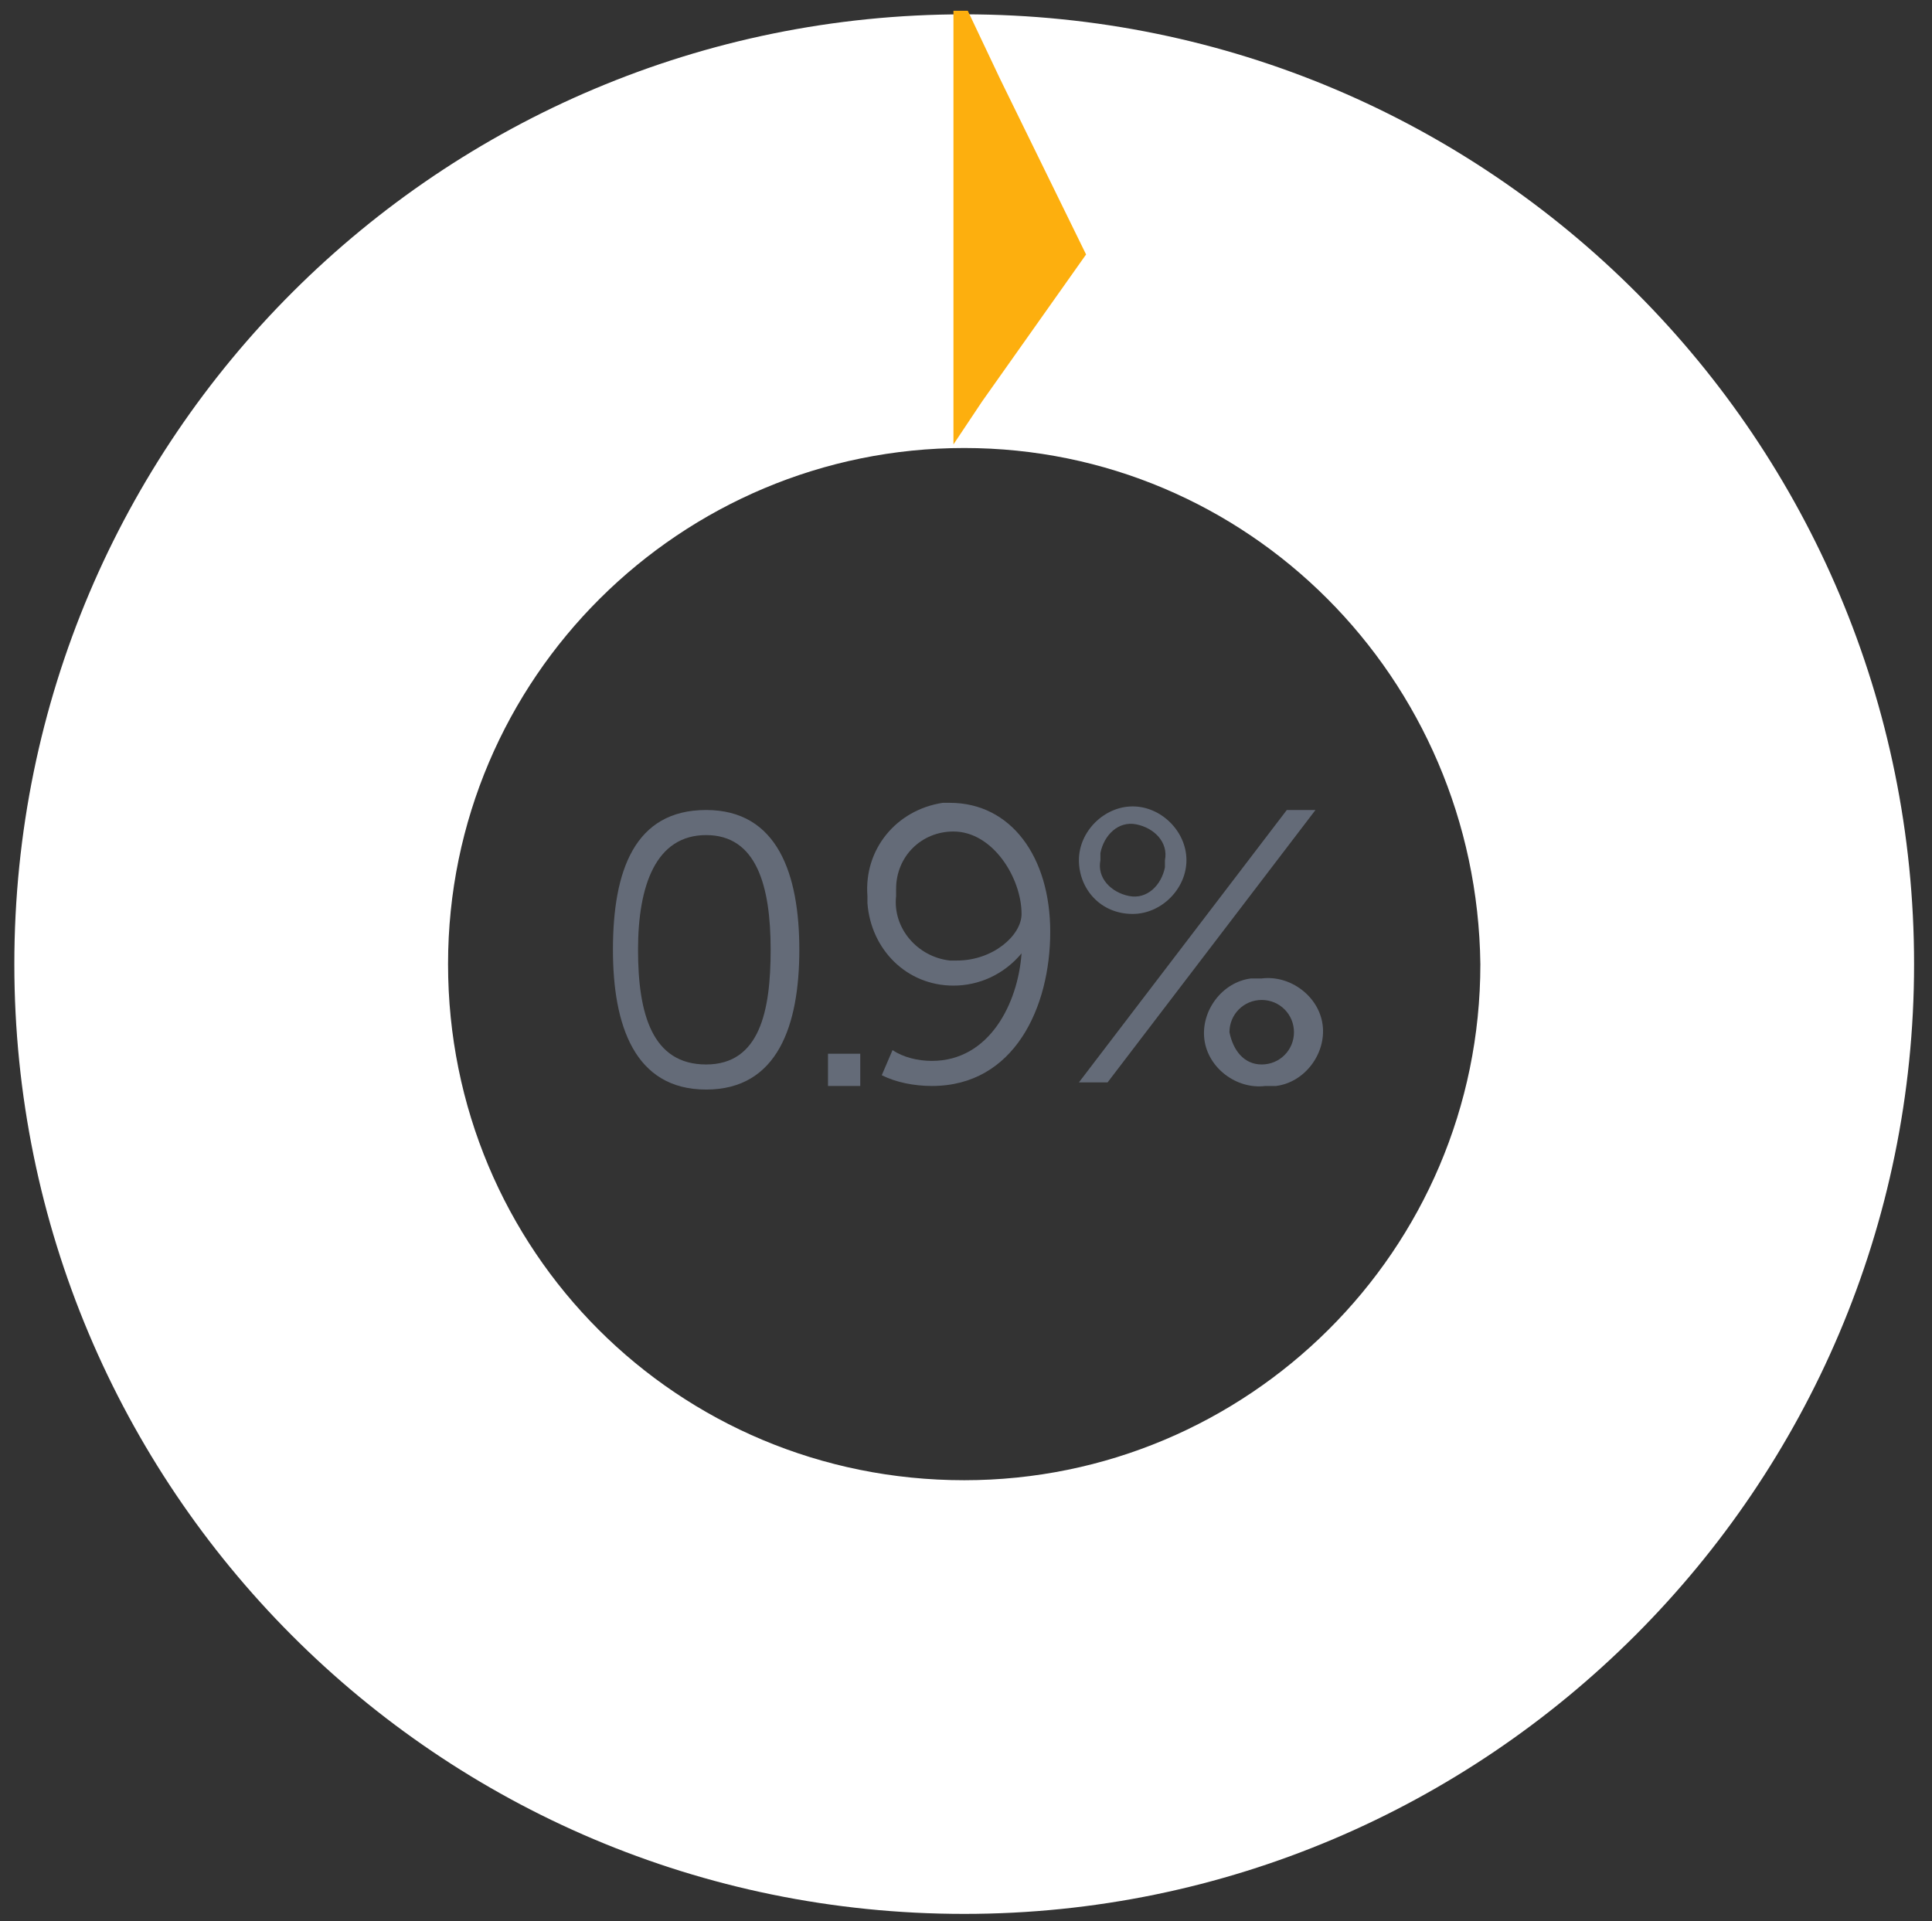 <?xml version="1.0" encoding="utf-8"?>
<!-- Generator: Adobe Illustrator 25.2.3, SVG Export Plug-In . SVG Version: 6.00 Build 0)  -->
<svg version="1.1" id="Layer_1" xmlns="http://www.w3.org/2000/svg" xmlns:xlink="http://www.w3.org/1999/xlink" x="0px" y="0px"
	 viewBox="0 0 53.9 53.6" style="enable-background:new 0 0 53.9 53.6;" xml:space="preserve">
<rect x="0" y="0" width="53.9" height="53.6" fill="#333333" stroke="none"/>
<style type="text/css">
	.st0{fill:#646B78;}
	.st1{fill:#FFFFFF;}
	.st2{fill:none;}
	.st3{fill:url(#SVGID_1_);}
</style>
<path class="st0" d="M17.1,26.5c0-2.2,0.6-3.9,2.6-3.9s2.6,1.8,2.6,3.9s-0.6,3.9-2.6,3.9S17.1,28.6,17.1,26.5z M21.5,26.5
	c0-1.8-0.4-3.2-1.8-3.2s-1.9,1.4-1.9,3.2c0,1.8,0.4,3.2,1.9,3.2S21.5,28.2,21.5,26.5z"/>
<path class="st0" d="M23.2,29.4H24v0.9h-0.9V29.4z"/>
<path class="st0" d="M24.6,30l0.3-0.7c0.3,0.2,0.7,0.3,1.1,0.3c1.6,0,2.4-1.6,2.5-3l0,0c-0.5,0.6-1.2,0.9-1.9,0.9
	c-1.3,0-2.3-1-2.4-2.3c0-0.1,0-0.1,0-0.2c-0.1-1.3,0.8-2.4,2.1-2.6c0.1,0,0.2,0,0.2,0c1.7,0,2.8,1.5,2.8,3.6s-1,4.3-3.3,4.3
	C25.5,30.3,25,30.2,24.6,30z M28.5,25.5c0-1-0.8-2.3-1.9-2.3c-0.9,0-1.6,0.7-1.6,1.6c0,0.1,0,0.1,0,0.2c-0.1,0.9,0.6,1.7,1.5,1.8
	c0.1,0,0.1,0,0.2,0C27.7,26.8,28.5,26.1,28.5,25.5L28.5,25.5z"/>
<path class="st0" d="M30.1,24c0-0.8,0.7-1.5,1.5-1.5c0.8,0,1.5,0.7,1.5,1.5c0,0.8-0.7,1.5-1.5,1.5c0,0,0,0,0,0
	C30.7,25.5,30.1,24.8,30.1,24z M35.9,22.6h0.8l-5.8,7.6h-0.8L35.9,22.6z M32.5,24c0.1-0.5-0.3-0.9-0.8-1c-0.5-0.1-0.9,0.3-1,0.8
	c0,0.1,0,0.1,0,0.2c-0.1,0.5,0.3,0.9,0.8,1s0.9-0.3,1-0.8C32.5,24.1,32.5,24.1,32.5,24z M35.2,27.3c0.8-0.1,1.6,0.5,1.7,1.3
	c0.1,0.8-0.5,1.6-1.3,1.7c-0.1,0-0.2,0-0.3,0c-0.8,0.1-1.6-0.5-1.7-1.3c-0.1-0.8,0.5-1.6,1.3-1.7C35,27.3,35.1,27.3,35.2,27.3z
	 M35.2,29.7c0.5,0,0.9-0.4,0.9-0.9c0-0.5-0.4-0.9-0.9-0.9s-0.9,0.4-0.9,0.9c0,0,0,0,0,0C34.4,29.3,34.7,29.7,35.2,29.7
	C35.2,29.7,35.2,29.7,35.2,29.7L35.2,29.7z"/>
<path class="st1" d="M26.9,53.4c-14.7,0-26.5-11.9-26.5-26.5c0-14.7,11.9-26.5,26.5-26.5c14.7,0,26.5,11.9,26.5,26.5v0
	C53.4,41.5,41.5,53.4,26.9,53.4z M26.9,12.5c-7.9,0-14.4,6.4-14.4,14.4s6.4,14.4,14.4,14.4c7.9,0,14.4-6.4,14.4-14.4c0,0,0,0,0,0
	C41.2,18.9,34.8,12.5,26.9,12.5L26.9,12.5z"/>
<path class="st2" d="M26.9,53.4c-14.7,0-26.5-11.9-26.5-26.5c0-14.7,11.9-26.5,26.5-26.5c14.7,0,26.5,11.9,26.5,26.5v0
	C53.4,41.5,41.5,53.4,26.9,53.4z M26.9,12.5c-7.9,0-14.4,6.4-14.4,14.4s6.4,14.4,14.4,14.4c7.9,0,14.4-6.4,14.4-14.4c0,0,0,0,0,0
	C41.2,18.9,34.8,12.5,26.9,12.5L26.9,12.5z"/>
<linearGradient id="SVGID_1_" gradientUnits="userSpaceOnUse" x1="29.237" y1="51.402" x2="29.237" y2="39.272" gradientTransform="matrix(1 0 0 -1 -0.8 51.723)">
	<stop  offset="2.000000e-02" style="stop-color:#FDAF0E"/>
	<stop  offset="0.16" style="stop-color:#FDAF0E"/>
</linearGradient>
<path class="st3" d="M27.9,2.2L27,0.3h-0.4v12.1l0.8-1.2l2.9-4.1L27.9,2.2z"/>
</svg>
